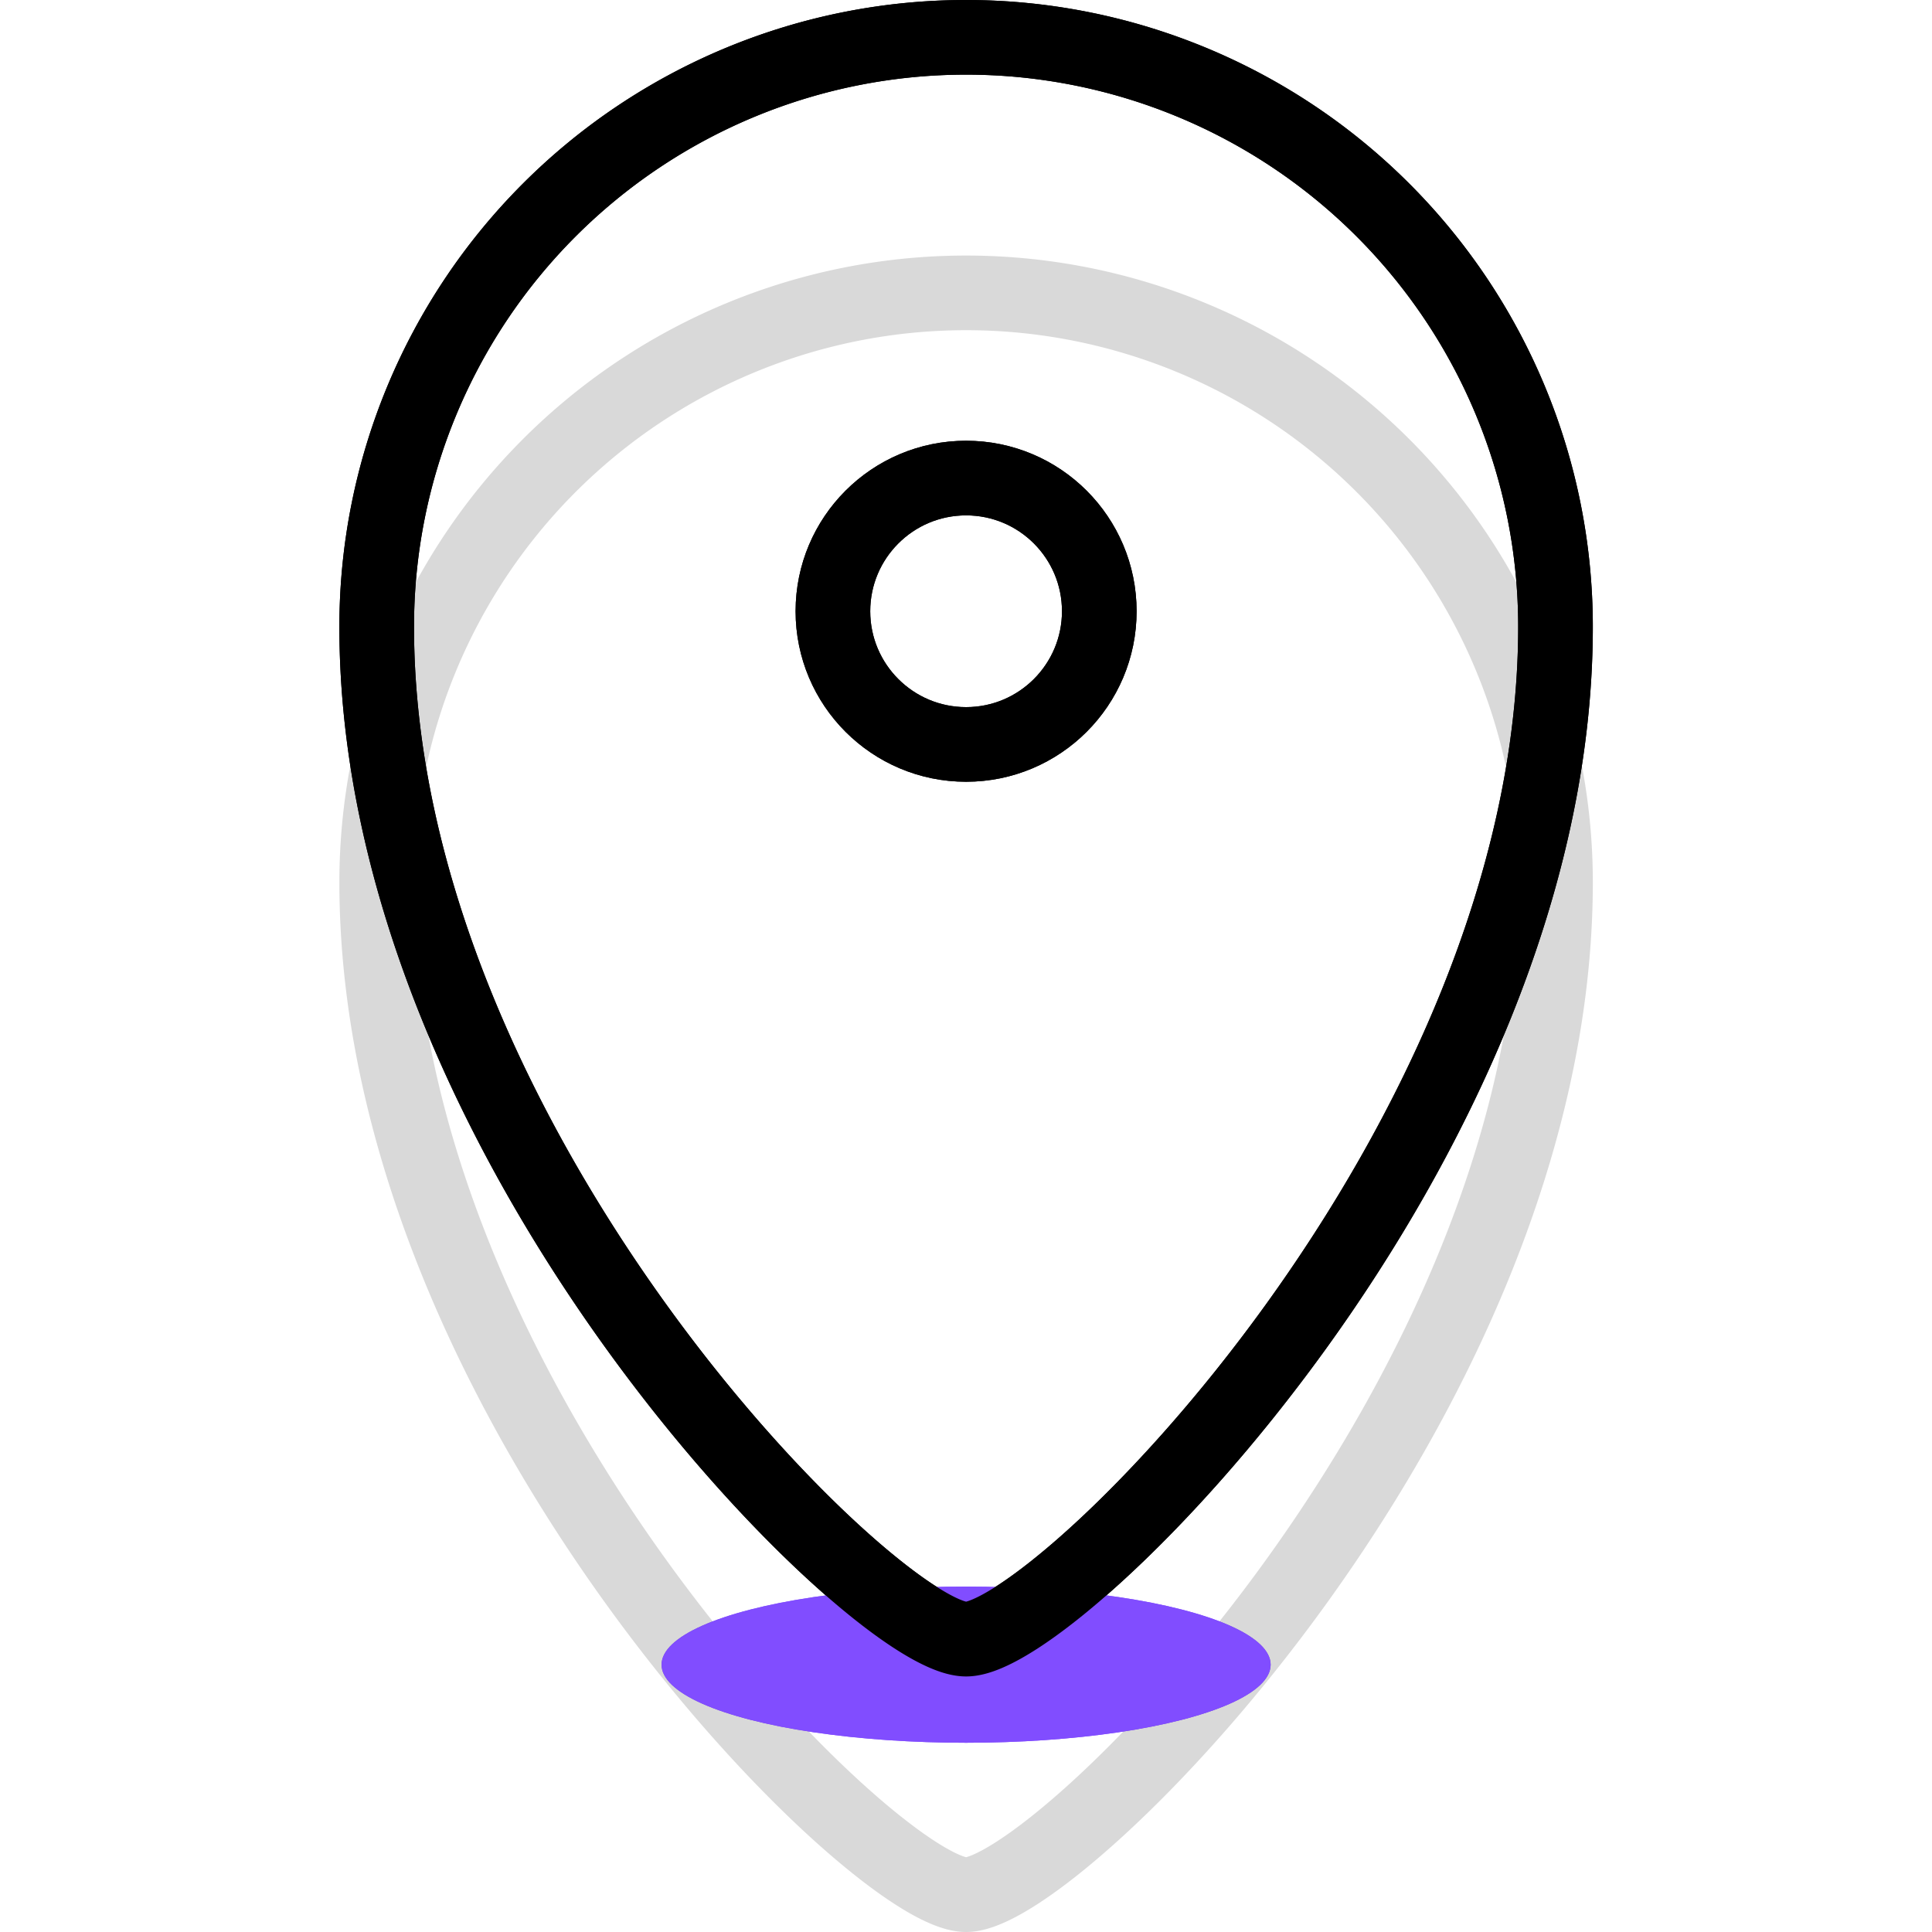 <?xml version="1.0" encoding="utf-8"?><!-- Скачано с сайта svg4.ru / Downloaded from svg4.ru -->
<svg width="800px" height="800px" viewBox="-13.64 0 77.65 77.65" xmlns="http://www.w3.org/2000/svg">
  <g id="Group_7" data-name="Group 7" transform="translate(-163.305 -411.474)">
    <circle id="Ellipse_12" data-name="Ellipse 12" cx="5.353" cy="5.353" r="5.353" transform="translate(183.141 430.688)" fill="none" stroke="#000000" stroke-miterlimit="10" stroke-width="3"/>
    <ellipse id="Ellipse_13" data-name="Ellipse 13" cx="12.24" cy="3.138" rx="12.24" ry="3.138" transform="translate(176.254 475.242)" fill="#814dff"/>
    <path id="Path_20" data-name="Path 20" d="M212.183,446.934c0,20.89-20.02,40.69-23.689,40.69s-23.689-19.8-23.689-40.69a23.689,23.689,0,0,1,47.378,0Z" fill="none" stroke="#000000" stroke-linecap="round" stroke-miterlimit="10" stroke-width="3" opacity="0.15"/>
    <path id="Path_21" data-name="Path 21" d="M212.183,436.663c0,20.89-20.02,40.69-23.689,40.69s-23.689-19.8-23.689-40.69a23.689,23.689,0,0,1,47.378,0Z" fill="none" stroke="#000000" stroke-miterlimit="10" stroke-width="3"/>
    <circle id="Ellipse_14" data-name="Ellipse 14" cx="5.353" cy="5.353" r="5.353" transform="translate(183.141 430.688)" fill="none" stroke="#000000" stroke-miterlimit="10" stroke-width="3"/>
    <ellipse id="Ellipse_15" data-name="Ellipse 15" cx="12.24" cy="3.138" rx="12.24" ry="3.138" transform="translate(176.254 475.242)" fill="#814dff"/>
    <path id="Path_22" data-name="Path 22" d="M212.183,436.663c0,20.89-20.02,40.69-23.689,40.69s-23.689-19.8-23.689-40.69a23.689,23.689,0,0,1,47.378,0Z" fill="none" stroke="#000000" stroke-miterlimit="10" stroke-width="3"/>
  </g>
</svg>
